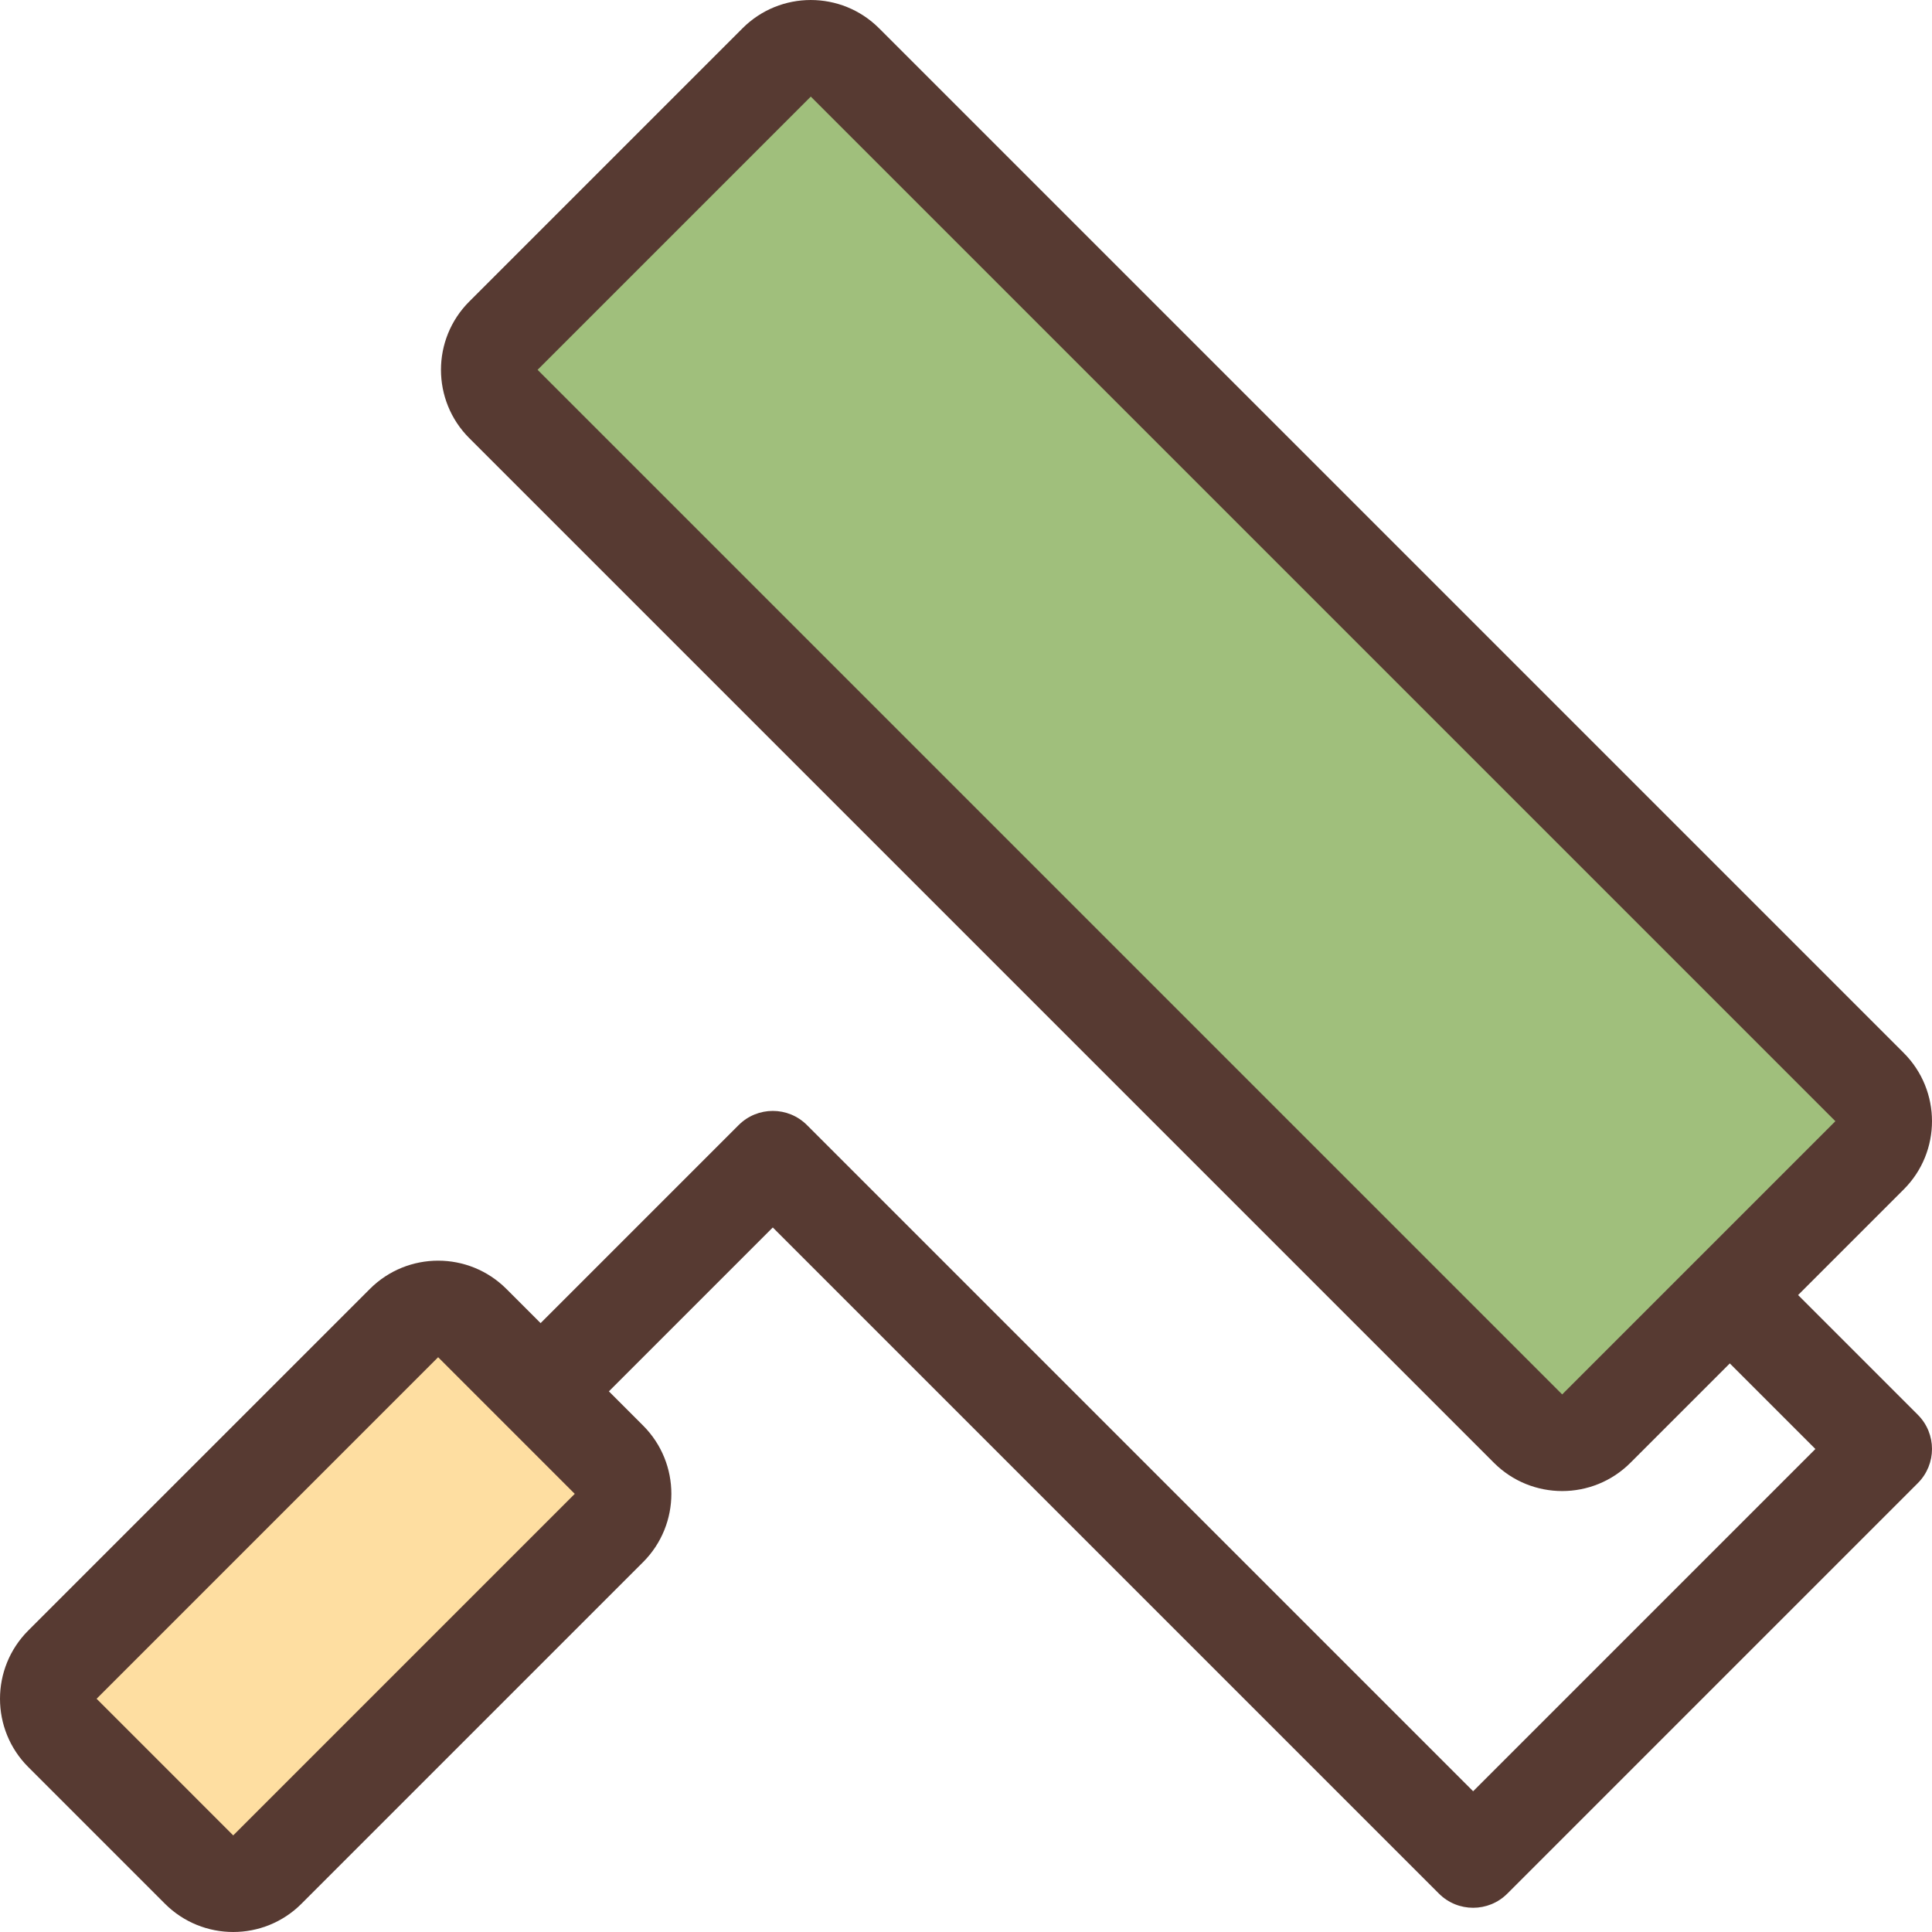 <?xml version="1.0" encoding="iso-8859-1"?>
<!-- Uploaded to: SVG Repo, www.svgrepo.com, Generator: SVG Repo Mixer Tools -->
<svg version="1.1" id="Layer_1" xmlns="http://www.w3.org/2000/svg" xmlns:xlink="http://www.w3.org/1999/xlink" 
	 viewBox="0 0 512.004 512.004" xml:space="preserve">
<rect x="250.397" y="-7.226" transform="matrix(0.707 -0.707 0.707 0.707 -47.62 280.179)" style="fill:#A0BF7C;" width="127.999" height="409.596"/>
<rect x="12.139" y="384.63" transform="matrix(0.707 -0.707 0.707 0.707 -273.077 186.791)" style="fill:#FEDEA1;" width="153.599" height="76.799"/>
<path style="fill:#573A32;" d="M504.508,279.034L232.977,7.503c-5.001-5.001-11.554-7.501-18.108-7.501
	c-6.554,0-13.107,2.5-18.099,7.501l-72.405,72.405c-10.001,10.001-10.001,26.206,0,36.207l271.531,271.531
	c5.001,5.001,11.554,7.501,18.099,7.501s13.107-2.5,18.099-7.501l26.325-26.325l22.682,22.682L390.4,474.703L213.854,298.157
	c-5.001-5.001-13.099-5.001-18.099,0l-52.489,52.489l-9.054-9.054c-5.001-5.001-11.554-7.501-18.099-7.501s-13.107,2.5-18.099,7.501
	L7.501,432.096c-10.001,10.001-10.001,26.206,0,36.207l36.207,36.207c4.992,4.992,11.546,7.492,18.099,7.492
	c6.554,0,13.107-2.5,18.099-7.501l90.513-90.513c10.001-10.001,10.001-26.206,0-36.207l-9.054-9.054l43.435-43.435l176.546,176.546
	c2.5,2.5,5.777,3.746,9.054,3.746s6.554-1.246,9.054-3.746l108.8-108.8c5-5.001,5-13.099,0-18.099l-31.736-31.736l27.989-27.989
	C514.5,305.239,514.5,289.026,504.508,279.034z M61.807,486.402L25.6,450.195l90.513-90.513l36.207,36.207L61.807,486.402z
	 M413.995,369.538L142.464,98.007l72.405-72.405L486.4,297.133L413.995,369.538z"/>
</svg>
